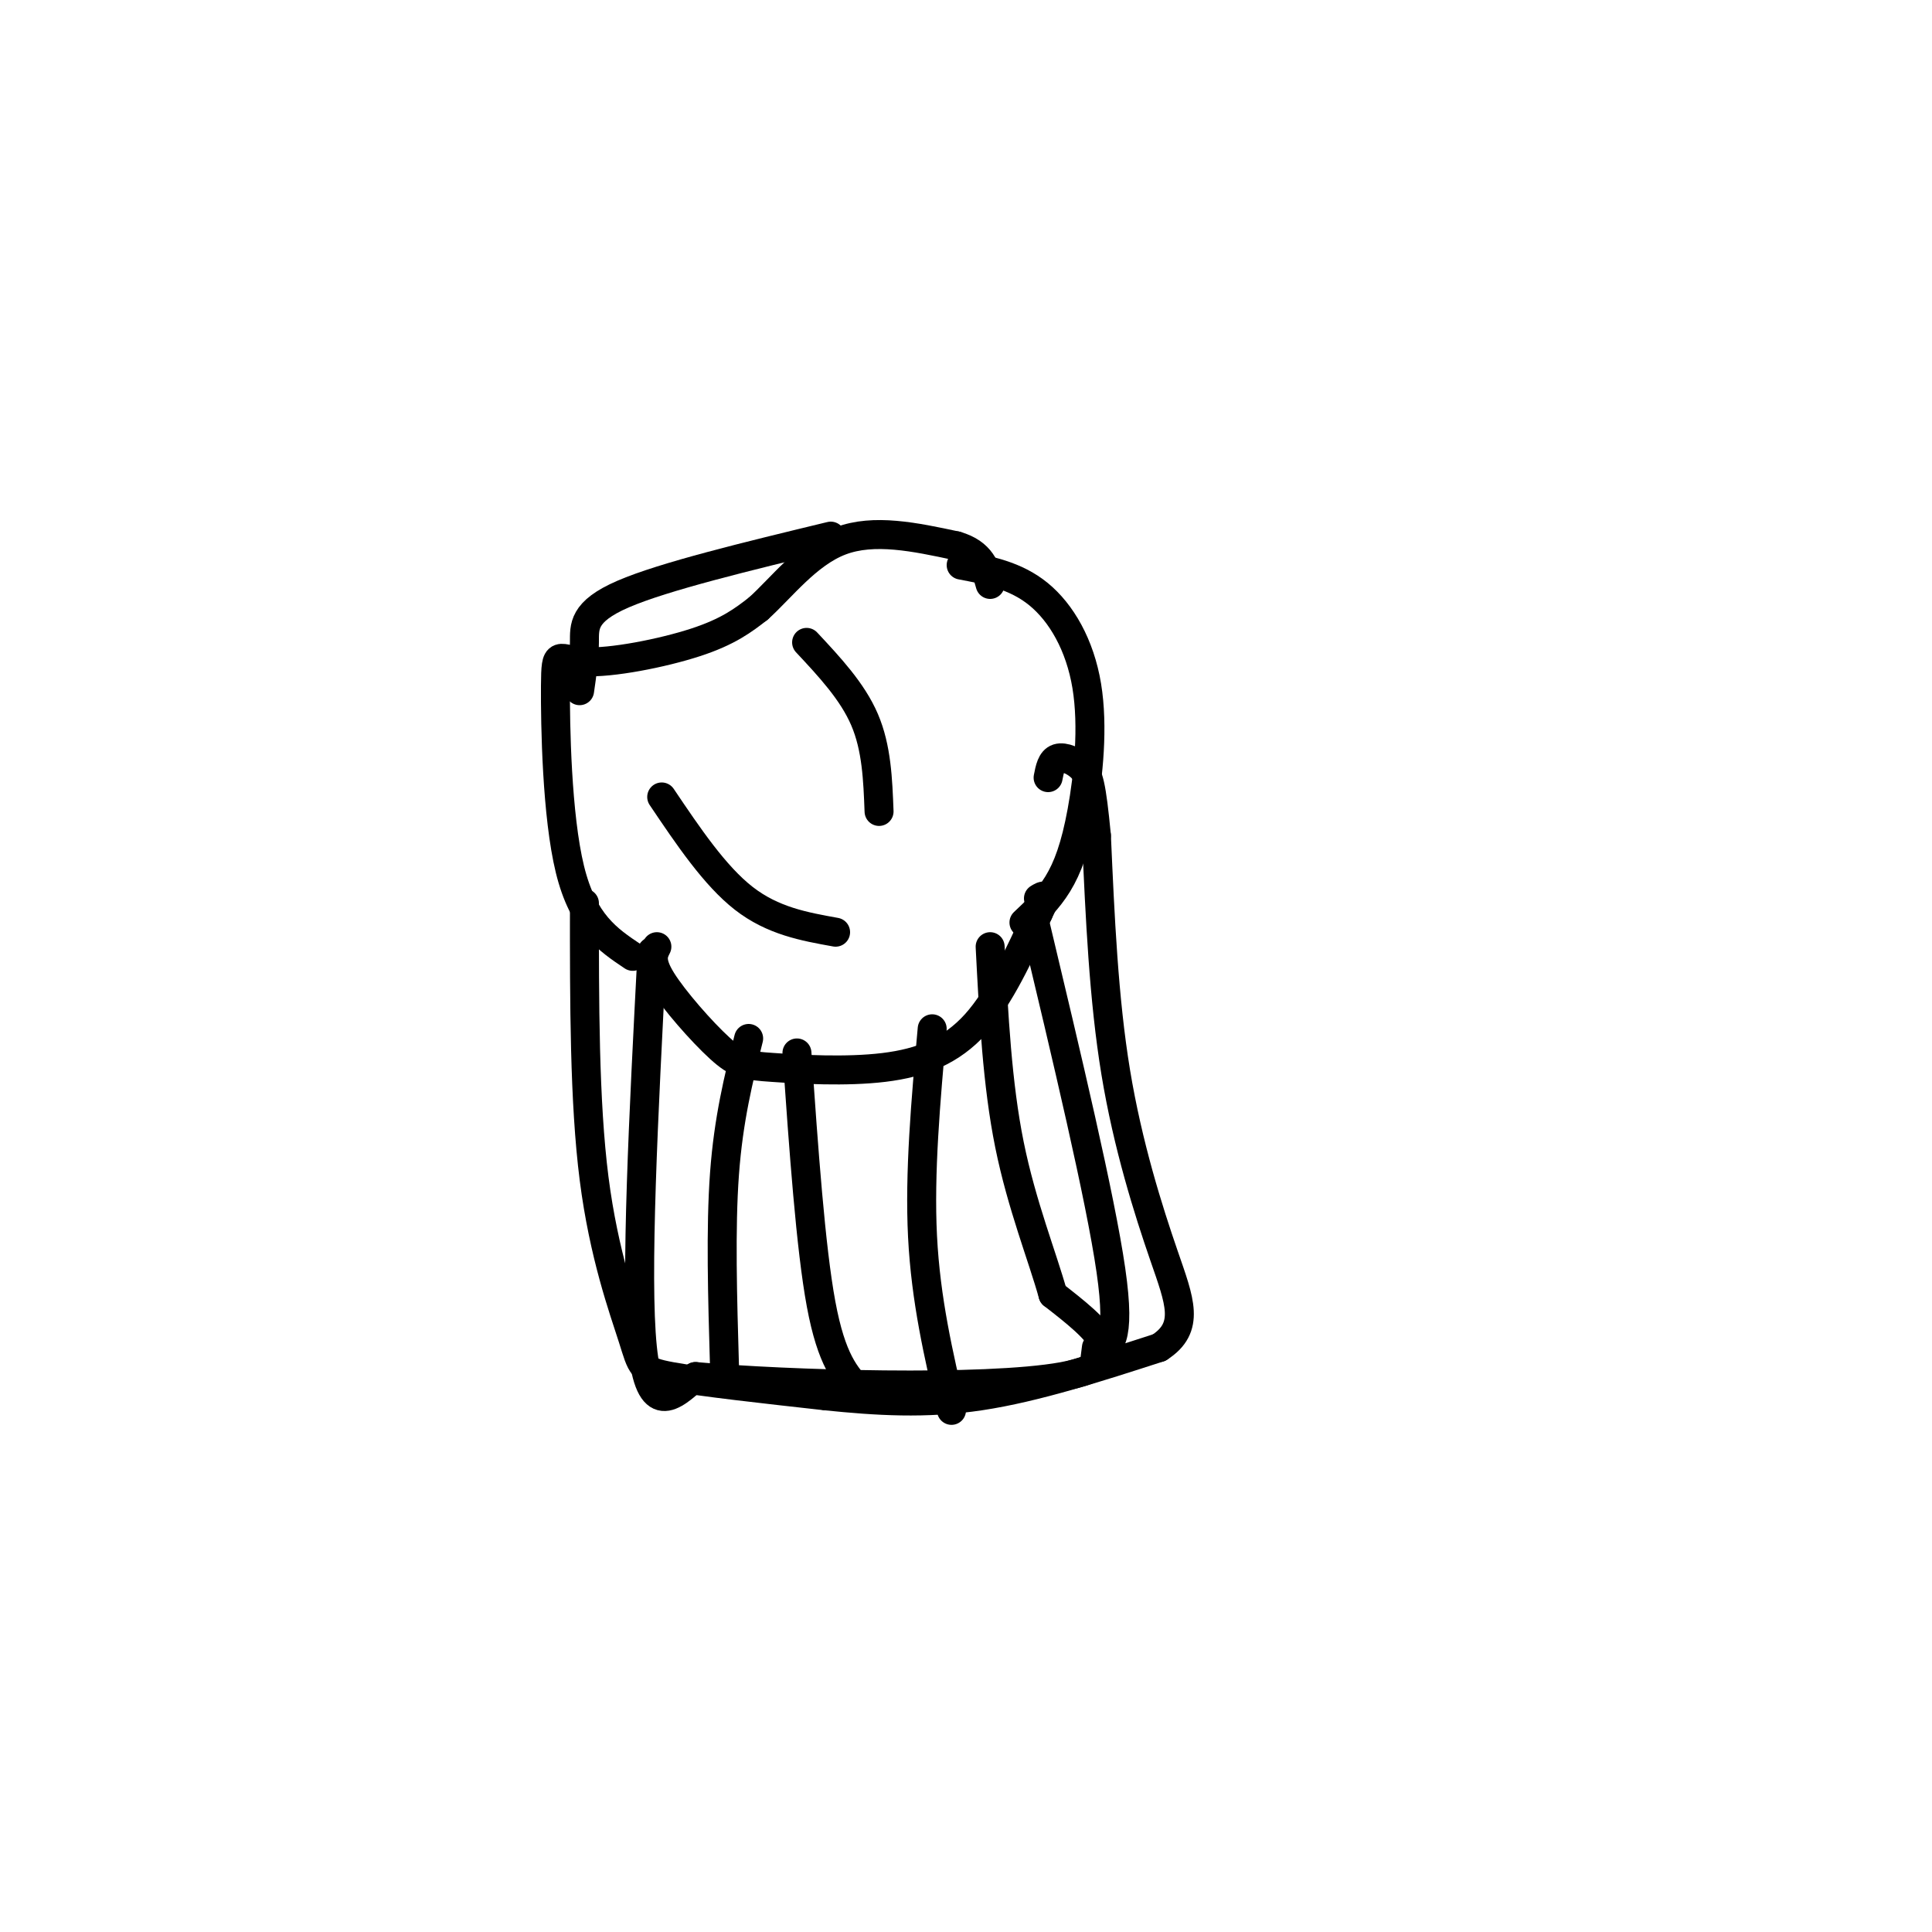 <svg viewBox='0 0 400 400' version='1.1' xmlns='http://www.w3.org/2000/svg' xmlns:xlink='http://www.w3.org/1999/xlink'><g fill='none' stroke='#000000' stroke-width='6' stroke-linecap='round' stroke-linejoin='round'><path d='M136,196c-0.754,1.485 -1.509,2.970 1,7c2.509,4.030 8.280,10.605 12,14c3.720,3.395 5.389,3.611 11,4c5.611,0.389 15.165,0.951 23,0c7.835,-0.951 13.953,-3.415 19,-9c5.047,-5.585 9.024,-14.293 13,-23'/><path d='M215,189c2.167,-4.333 1.083,-3.667 0,-3'/><path d='M135,197c-1.750,33.667 -3.500,67.333 -2,82c1.500,14.667 6.250,10.333 11,6'/><path d='M144,285c18.689,1.689 59.911,2.911 76,0c16.089,-2.911 7.044,-9.956 -2,-17'/><path d='M218,268c-2.133,-7.711 -6.467,-18.489 -9,-31c-2.533,-12.511 -3.267,-26.756 -4,-41'/><path d='M214,190c6.917,29.000 13.833,58.000 16,73c2.167,15.000 -0.417,16.000 -3,17'/><path d='M227,280c-0.500,2.667 -0.250,0.833 0,-1'/><path d='M212,191c2.477,-2.329 4.954,-4.657 7,-8c2.046,-3.343 3.662,-7.700 5,-15c1.338,-7.300 2.399,-17.542 1,-26c-1.399,-8.458 -5.257,-15.131 -10,-19c-4.743,-3.869 -10.372,-4.935 -16,-6'/><path d='M131,198c-5.136,-3.435 -10.271,-6.871 -13,-18c-2.729,-11.129 -3.051,-29.952 -3,-38c0.051,-8.048 0.475,-5.321 6,-5c5.525,0.321 16.150,-1.766 23,-4c6.850,-2.234 9.925,-4.617 13,-7'/><path d='M157,126c4.733,-4.244 10.067,-11.356 17,-14c6.933,-2.644 15.467,-0.822 24,1'/><path d='M198,113c5.167,1.500 6.083,4.750 7,8'/><path d='M172,111c-17.289,4.178 -34.578,8.356 -43,12c-8.422,3.644 -7.978,6.756 -8,10c-0.022,3.244 -0.511,6.622 -1,10'/><path d='M121,187c-0.012,20.571 -0.024,41.143 2,57c2.024,15.857 6.083,27.000 8,33c1.917,6.000 1.690,6.857 8,8c6.310,1.143 19.155,2.571 32,4'/><path d='M171,289c10.444,1.067 20.556,1.733 32,0c11.444,-1.733 24.222,-5.867 37,-10'/><path d='M240,279c6.500,-4.167 4.250,-9.583 1,-19c-3.250,-9.417 -7.500,-22.833 -10,-38c-2.500,-15.167 -3.250,-32.083 -4,-49'/><path d='M227,173c-1.024,-10.583 -1.583,-12.542 -3,-14c-1.417,-1.458 -3.690,-2.417 -5,-2c-1.310,0.417 -1.655,2.208 -2,4'/><path d='M193,213c-1.333,14.917 -2.667,29.833 -2,43c0.667,13.167 3.333,24.583 6,36'/><path d='M178,288c-2.917,-3.167 -5.833,-6.333 -8,-18c-2.167,-11.667 -3.583,-31.833 -5,-52'/><path d='M155,215c-2.083,8.333 -4.167,16.667 -5,28c-0.833,11.333 -0.417,25.667 0,40'/><path d='M137,165c5.500,8.167 11.000,16.333 17,21c6.000,4.667 12.500,5.833 19,7'/><path d='M182,168c-0.250,-6.583 -0.500,-13.167 -3,-19c-2.500,-5.833 -7.250,-10.917 -12,-16'/></g>
</svg>
